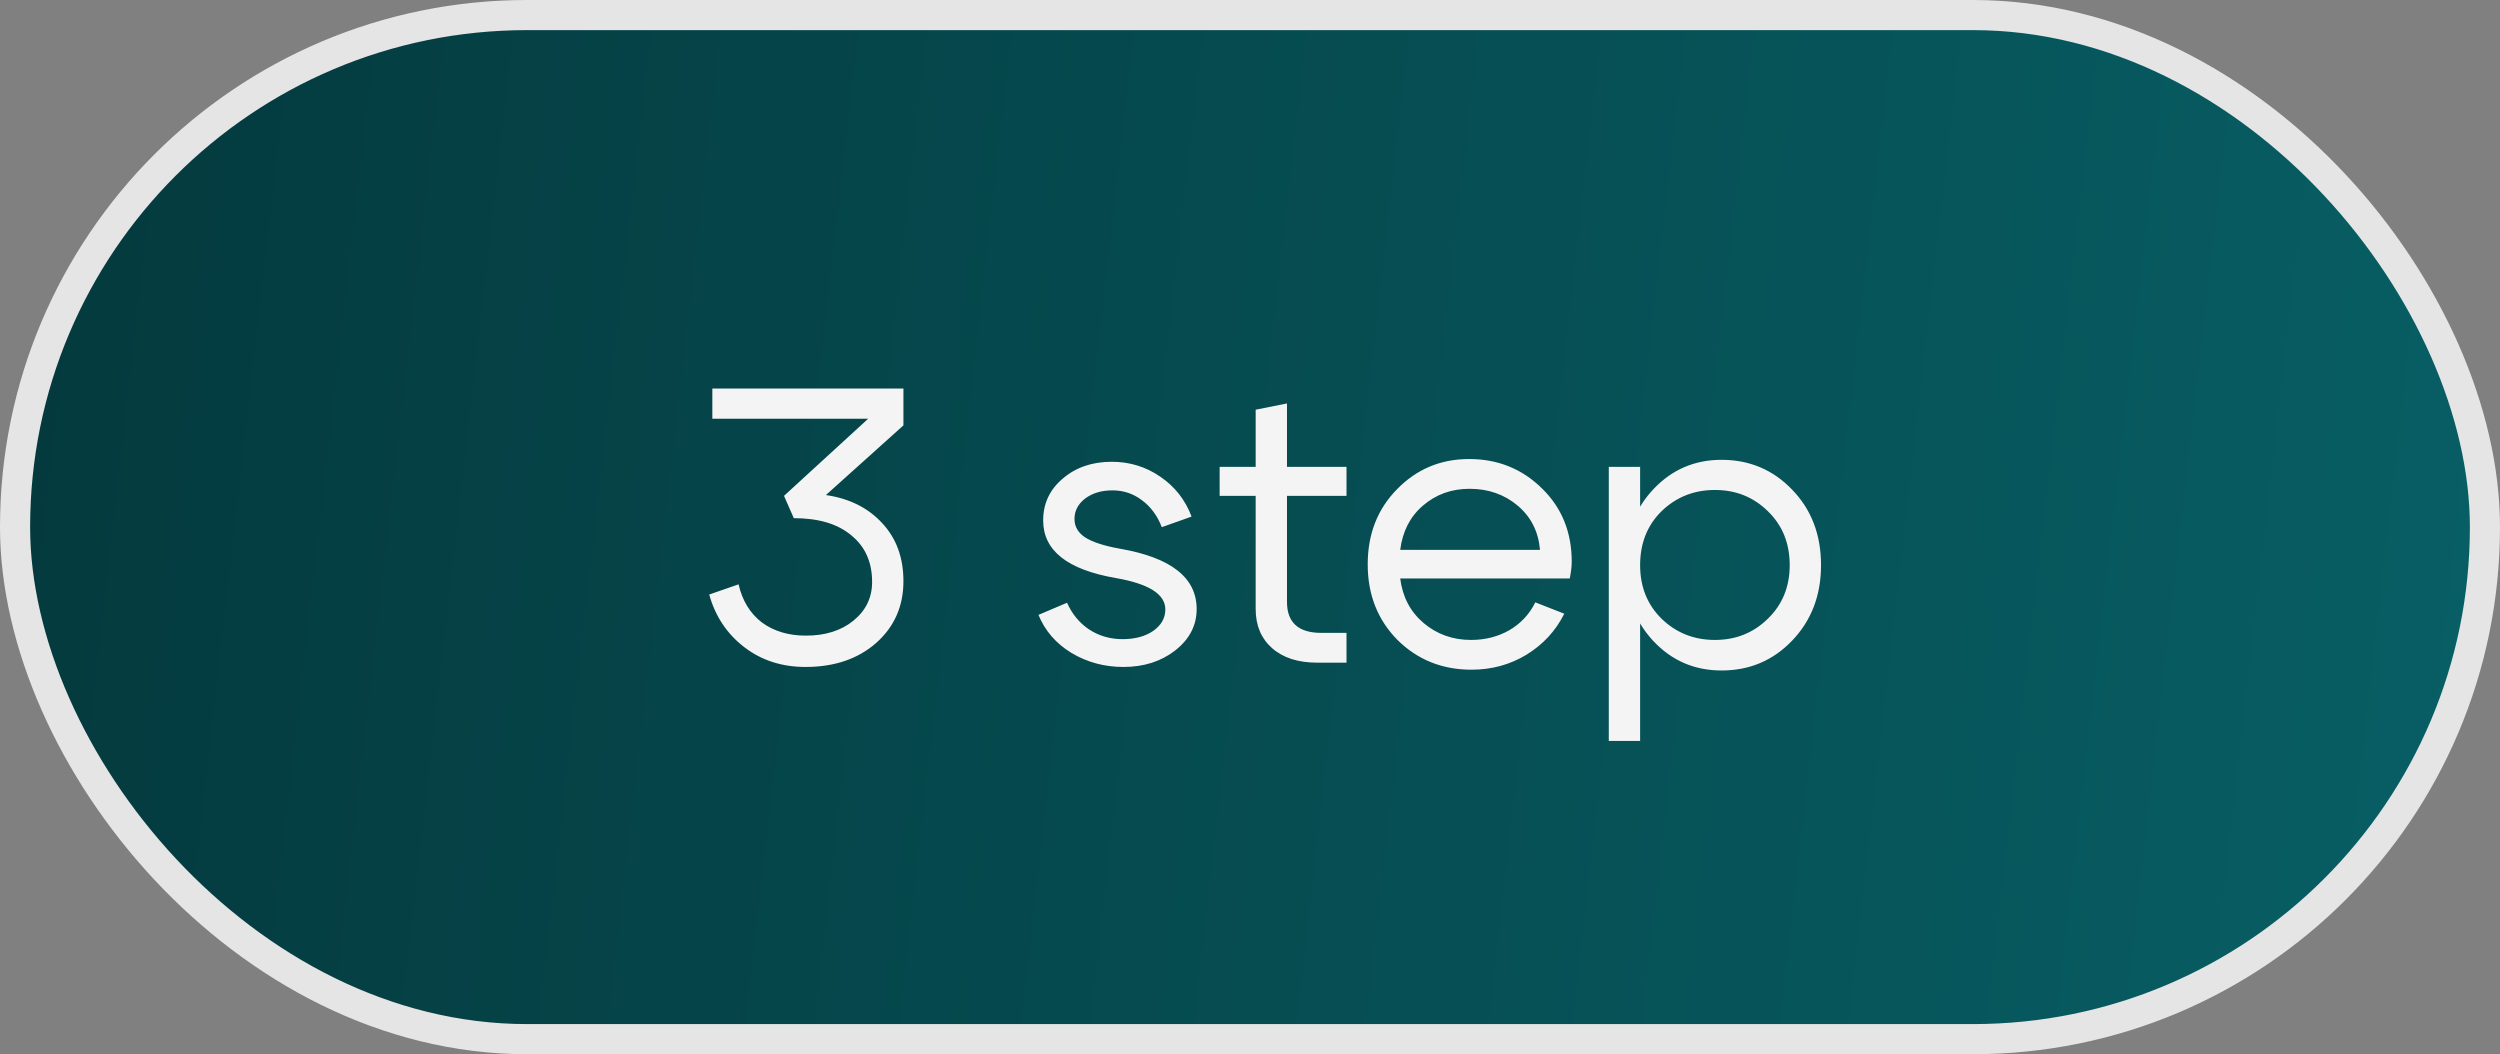 <?xml version="1.0" encoding="UTF-8"?> <svg xmlns="http://www.w3.org/2000/svg" width="83" height="35" viewBox="0 0 83 35" fill="none"><rect x="0" y="0" width="83" height="35" fill="#808080" stroke="none"/><rect x="0.5" y="0.5" width="82" height="34" rx="17" fill="url(#paint0_linear_249_1414)" stroke="#E5E5E5"></rect><path d="M27.42 16.436C28.2 16.549 28.824 16.861 29.292 17.372C29.76 17.875 29.994 18.516 29.994 19.296C29.994 20.128 29.691 20.813 29.084 21.35C28.478 21.879 27.698 22.143 26.744 22.143C25.956 22.143 25.275 21.922 24.703 21.48C24.131 21.038 23.746 20.457 23.546 19.738L24.521 19.4C24.643 19.937 24.898 20.358 25.288 20.661C25.687 20.956 26.177 21.103 26.757 21.103C27.399 21.103 27.923 20.938 28.33 20.609C28.746 20.271 28.954 19.842 28.954 19.322C28.954 18.663 28.725 18.148 28.265 17.775C27.815 17.394 27.178 17.203 26.354 17.203L26.029 16.462L28.824 13.901H23.65V12.9H29.994V14.122L27.42 16.436ZM37.051 19.192C35.439 18.915 34.633 18.278 34.633 17.281C34.633 16.718 34.85 16.254 35.283 15.89C35.716 15.517 36.258 15.331 36.908 15.331C37.506 15.331 38.043 15.496 38.52 15.825C39.005 16.154 39.352 16.596 39.56 17.151L38.572 17.502C38.425 17.121 38.204 16.822 37.909 16.605C37.623 16.388 37.298 16.28 36.934 16.28C36.57 16.28 36.267 16.371 36.024 16.553C35.79 16.735 35.673 16.96 35.673 17.229C35.673 17.48 35.79 17.684 36.024 17.84C36.267 17.996 36.652 18.122 37.181 18.217C38.88 18.512 39.729 19.179 39.729 20.219C39.729 20.765 39.491 21.224 39.014 21.597C38.546 21.961 37.974 22.143 37.298 22.143C36.665 22.143 36.089 21.987 35.569 21.675C35.058 21.363 34.694 20.943 34.477 20.414L35.426 20.011C35.591 20.384 35.833 20.678 36.154 20.895C36.483 21.112 36.856 21.22 37.272 21.22C37.679 21.22 38.017 21.129 38.286 20.947C38.555 20.756 38.689 20.518 38.689 20.232C38.689 19.729 38.143 19.383 37.051 19.192ZM43.872 21.012H44.704V22H43.729C43.096 22 42.598 21.84 42.234 21.519C41.87 21.198 41.688 20.765 41.688 20.219V16.462H40.492V15.5H41.688V13.602L42.728 13.394V15.5H44.704V16.462H42.728V19.985C42.728 20.67 43.109 21.012 43.872 21.012ZM51.128 18.256C51.076 17.649 50.829 17.16 50.387 16.787C49.945 16.414 49.412 16.228 48.788 16.228C48.19 16.228 47.674 16.414 47.241 16.787C46.816 17.151 46.565 17.641 46.487 18.256H51.128ZM46.487 19.205C46.565 19.82 46.825 20.314 47.267 20.687C47.709 21.06 48.233 21.246 48.84 21.246C49.308 21.246 49.732 21.138 50.114 20.921C50.495 20.696 50.781 20.388 50.972 19.998L51.934 20.375C51.648 20.947 51.227 21.402 50.673 21.74C50.127 22.069 49.52 22.234 48.853 22.234C47.882 22.234 47.063 21.905 46.396 21.246C45.737 20.579 45.408 19.742 45.408 18.737C45.408 17.732 45.733 16.9 46.383 16.241C47.033 15.574 47.83 15.24 48.775 15.24C49.728 15.24 50.534 15.565 51.193 16.215C51.851 16.856 52.181 17.667 52.181 18.646C52.181 18.802 52.159 18.988 52.116 19.205H46.487ZM53.412 15.5H54.452V24.6H53.412V15.5ZM55.167 16.969C54.69 17.437 54.452 18.035 54.452 18.763C54.452 19.482 54.69 20.076 55.167 20.544C55.652 21.012 56.241 21.246 56.935 21.246C57.628 21.246 58.213 21.012 58.69 20.544C59.175 20.076 59.418 19.482 59.418 18.763C59.418 18.035 59.175 17.437 58.69 16.969C58.213 16.501 57.628 16.267 56.935 16.267C56.241 16.267 55.652 16.501 55.167 16.969ZM54.881 21.272C54.265 20.605 53.958 19.768 53.958 18.763C53.958 17.749 54.265 16.913 54.881 16.254C55.496 15.595 56.254 15.266 57.156 15.266C58.083 15.266 58.863 15.595 59.496 16.254C60.137 16.913 60.458 17.749 60.458 18.763C60.458 19.768 60.137 20.605 59.496 21.272C58.863 21.931 58.083 22.26 57.156 22.26C56.254 22.26 55.496 21.931 54.881 21.272Z" fill="#F4F4F4"></path><defs><linearGradient id="paint0_linear_249_1414" x1="0" y1="0" x2="85.873" y2="9.783" gradientUnits="userSpaceOnUse"><stop stop-color="#04393D"></stop><stop offset="1" stop-color="#075F65"></stop></linearGradient></defs></svg> 